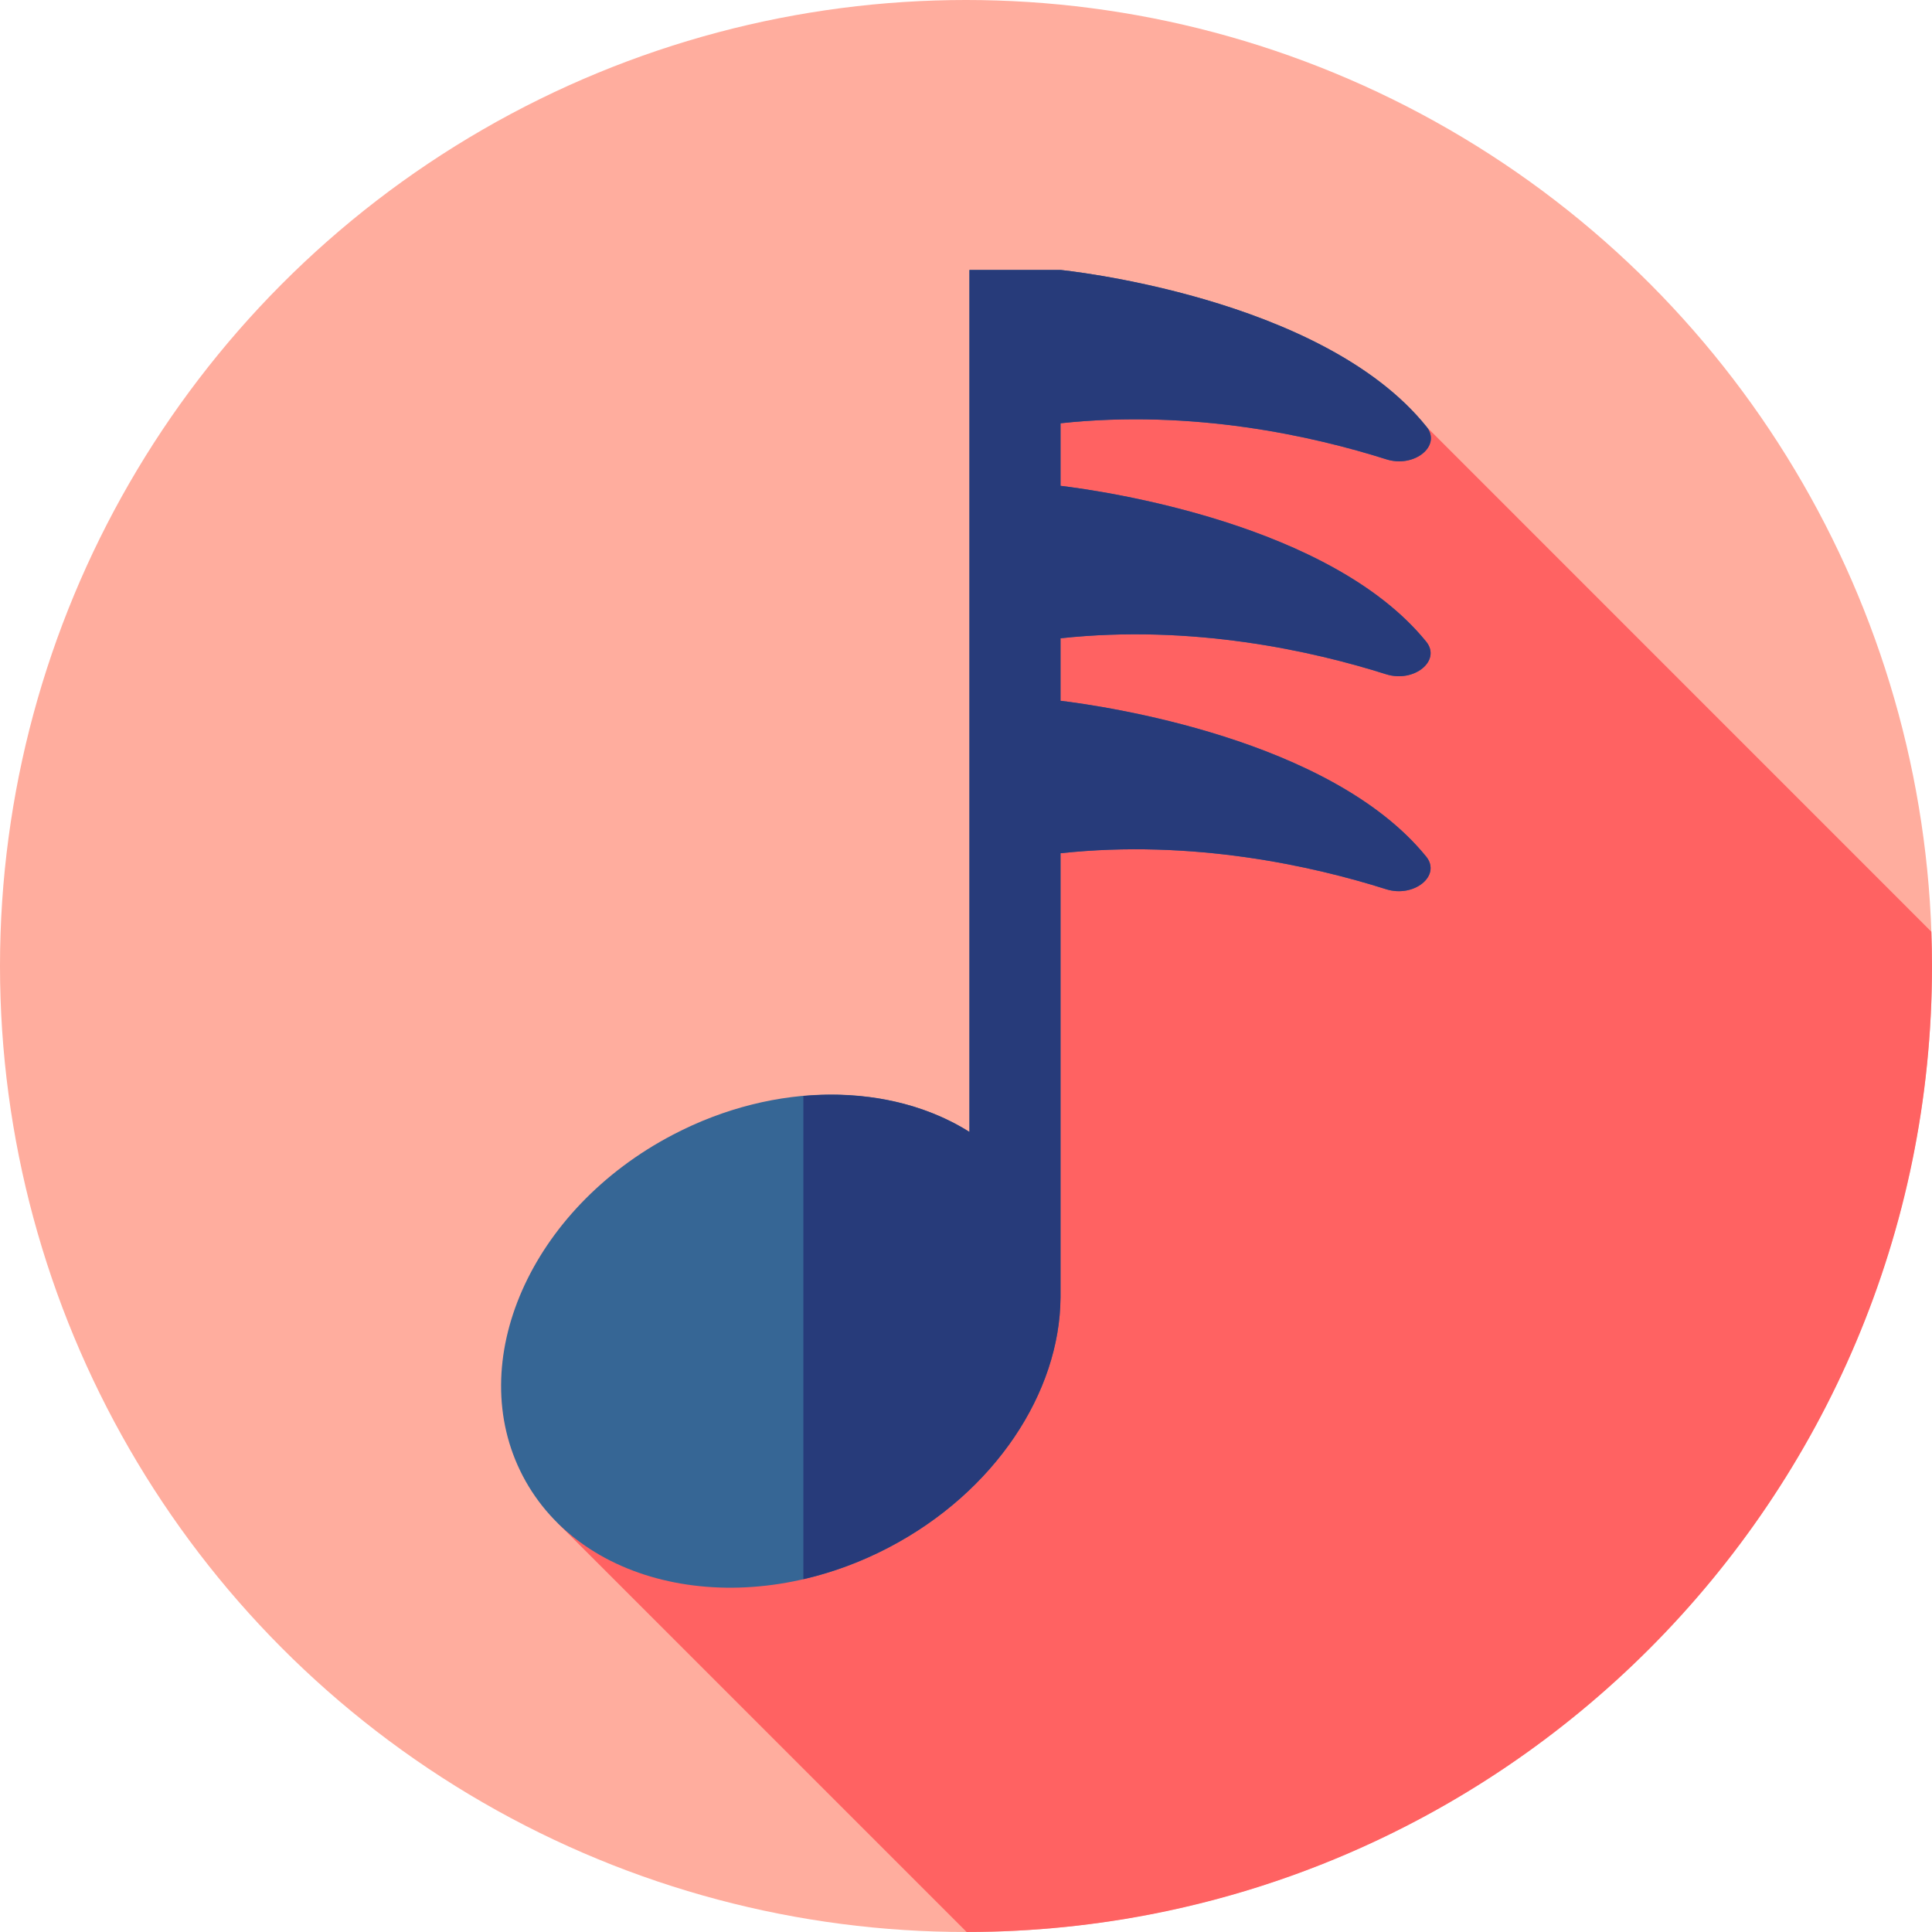 <?xml version="1.0" encoding="iso-8859-1"?>
<!-- Generator: Adobe Illustrator 19.0.0, SVG Export Plug-In . SVG Version: 6.00 Build 0)  -->
<svg version="1.1" id="Layer_1" xmlns="http://www.w3.org/2000/svg" xmlns:xlink="http://www.w3.org/1999/xlink" x="0px" y="0px"
	 viewBox="0 0 512 512" style="enable-background:new 0 0 512 512;" xml:space="preserve">
<circle style="fill:#FFAD9E;" cx="256" cy="256" r="256"/>
<path style="fill:#FF6262;" d="M256.172,511.998C397.477,511.903,512,397.328,512,256c0-3.044-0.072-6.073-0.178-9.092
	L378.127,113.195L272.091,97.401l-8.62,210.316l-115.621,95.958L256.172,511.998z"/>
<path style="fill:#366695;" d="M367.323,178.679c7.416,2.348,14.731-3.596,10.612-8.664c-25.362-31.21-85.299-39.865-96.885-41.269
	v-16.575c35.059-3.786,66.958,3.408,86.356,9.554c7.399,2.345,14.703-3.568,10.631-8.642
	c-27.822-34.669-96.987-41.541-96.987-41.541h-24.135v228.433c-20.642-13.028-51.107-13.626-78.588,0.741
	c-37.759,19.74-55.567,60.23-39.776,90.438c15.793,30.208,59.204,38.695,96.965,18.954c28.263-14.776,45.346-41.177,45.528-66.191
	l0.005,0.002v-117.8c35.007-3.781,66.867,3.386,86.271,9.528c7.416,2.348,14.731-3.596,10.612-8.664
	c-25.362-31.21-85.299-39.865-96.885-41.269v-16.562C316.059,165.371,347.917,172.537,367.323,178.679z"/>
<path style="fill:#273B7A;" d="M367.323,178.679c7.416,2.348,14.731-3.596,10.612-8.664c-25.362-31.21-85.299-39.865-96.885-41.269
	v-16.575c35.059-3.786,66.958,3.408,86.356,9.554c7.399,2.345,14.703-3.568,10.631-8.642
	c-27.822-34.669-96.987-41.541-96.987-41.541h-24.135v228.433c-12.14-7.661-27.684-10.985-44.013-9.533v128.055
	c7.589-1.75,15.21-4.518,22.614-8.39c28.263-14.776,45.346-41.177,45.528-66.191l0.005,0.002v-117.8
	c35.007-3.781,66.867,3.386,86.271,9.528c7.416,2.348,14.731-3.596,10.612-8.664c-25.362-31.21-85.299-39.865-96.885-41.269v-16.562
	C316.059,165.371,347.917,172.537,367.323,178.679z"/>
<g>
</g>
<g>
</g>
<g>
</g>
<g>
</g>
<g>
</g>
<g>
</g>
<g>
</g>
<g>
</g>
<g>
</g>
<g>
</g>
<g>
</g>
<g>
</g>
<g>
</g>
<g>
</g>
<g>
</g>
</svg>
